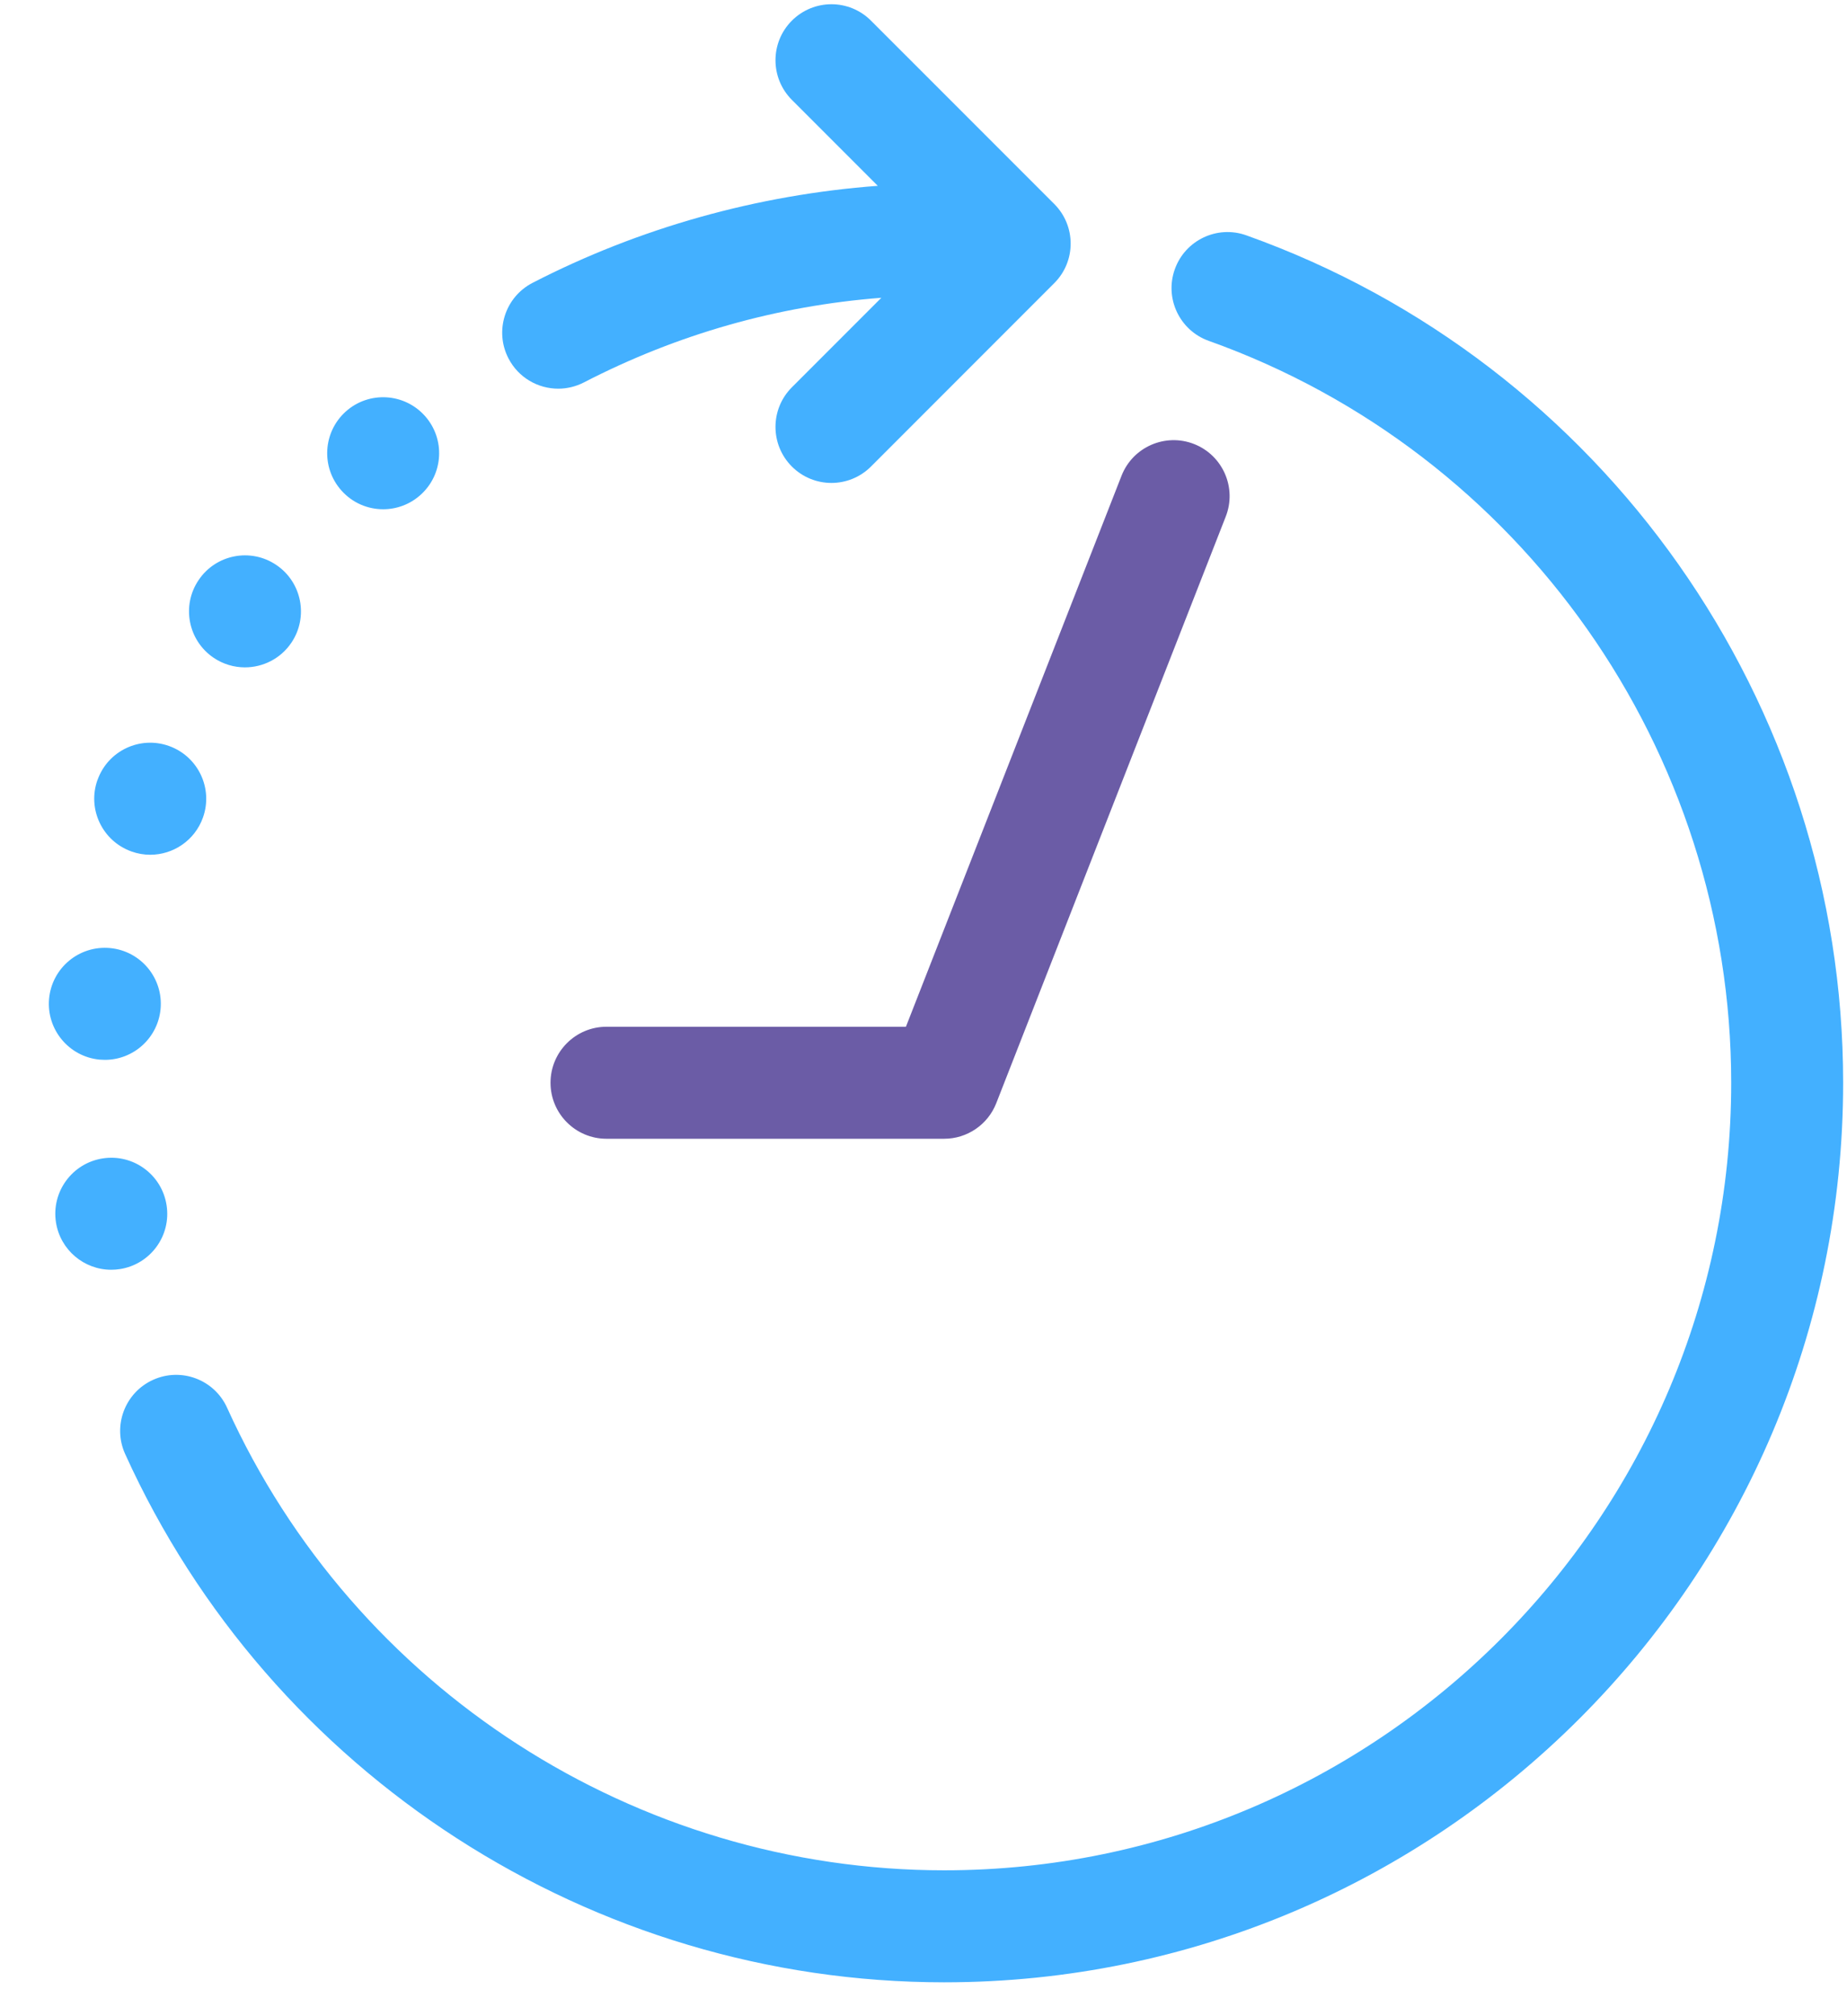 <svg width="33" height="36" viewBox="0 0 33 36" fill="none" xmlns="http://www.w3.org/2000/svg">
<path d="M3.02 13.32C2.5 13.134 1.928 13.405 1.743 13.925C1.742 13.925 1.742 13.925 1.742 13.925C1.556 14.445 1.828 15.017 2.348 15.203C2.459 15.243 2.572 15.262 2.684 15.262C3.095 15.262 3.48 15.007 3.626 14.598C3.812 14.078 3.54 13.506 3.02 13.32Z" fill="#43B0FF"/>
<path d="M1.835 20.684C1.289 20.769 0.915 21.281 1 21.826C1.077 22.319 1.503 22.672 1.987 22.672C2.039 22.672 2.091 22.668 2.143 22.66C2.688 22.575 3.062 22.064 2.976 21.518C2.891 20.972 2.38 20.599 1.835 20.684Z" fill="#43B0FF"/>
<path d="M1.78 18.92C1.812 18.922 1.844 18.924 1.874 18.924C2.385 18.924 2.82 18.535 2.869 18.016C2.92 17.466 2.516 16.979 1.966 16.928C1.416 16.877 0.928 17.281 0.877 17.832C0.827 18.381 1.231 18.868 1.78 18.92Z" fill="#43B0FF"/>
<path d="M6.18 7.346C5.768 7.714 5.732 8.346 6.1 8.758C6.297 8.98 6.571 9.093 6.846 9.093C7.083 9.093 7.321 9.009 7.512 8.838C7.924 8.471 7.96 7.839 7.592 7.427C7.224 7.015 6.592 6.979 6.18 7.346Z" fill="#43B0FF"/>
<path d="M4.937 10.088C4.479 9.778 3.857 9.899 3.549 10.357C3.239 10.814 3.36 11.436 3.817 11.745C3.989 11.861 4.184 11.916 4.376 11.916C4.697 11.916 5.013 11.762 5.206 11.476C5.515 11.018 5.394 10.396 4.937 10.088Z" fill="#43B0FF"/>
<path d="M18.836 3.642L15.562 0.369C15.172 -0.022 14.539 -0.022 14.148 0.369C13.758 0.759 13.758 1.392 14.148 1.783L15.683 3.318C13.533 3.478 11.421 4.068 9.514 5.051C9.024 5.304 8.831 5.908 9.084 6.398C9.262 6.743 9.611 6.94 9.974 6.94C10.128 6.94 10.285 6.904 10.431 6.829C12.101 5.967 13.885 5.461 15.747 5.317L14.148 6.916C13.758 7.306 13.758 7.939 14.148 8.33C14.343 8.525 14.599 8.623 14.855 8.623C15.111 8.623 15.367 8.525 15.562 8.33L18.836 5.056C19.227 4.666 19.227 4.033 18.836 3.642Z" fill="#43B0FF"/>
<path d="M16.87 35.395C10.579 35.395 4.835 31.692 2.236 25.962C2.008 25.459 2.231 24.866 2.734 24.638C3.237 24.41 3.829 24.632 4.057 25.135C6.333 30.153 11.362 33.395 16.87 33.395C24.623 33.395 30.931 27.087 30.931 19.334C30.931 13.402 27.18 8.078 21.596 6.086C21.076 5.9 20.804 5.328 20.99 4.808C21.175 4.288 21.748 4.016 22.268 4.202C28.646 6.477 32.931 12.558 32.931 19.334C32.931 28.19 25.726 35.395 16.87 35.395Z" fill="#43B0FF"/>
<path d="M16.869 20.333H10.836C10.284 20.333 9.836 19.886 9.836 19.333C9.836 18.781 10.284 18.333 10.836 18.333H16.186L20.038 8.495C20.239 7.981 20.819 7.727 21.334 7.928C21.848 8.13 22.102 8.71 21.9 9.224L17.8 19.698C17.65 20.081 17.28 20.333 16.869 20.333Z" fill="#6B5CA6"/>
</svg>
